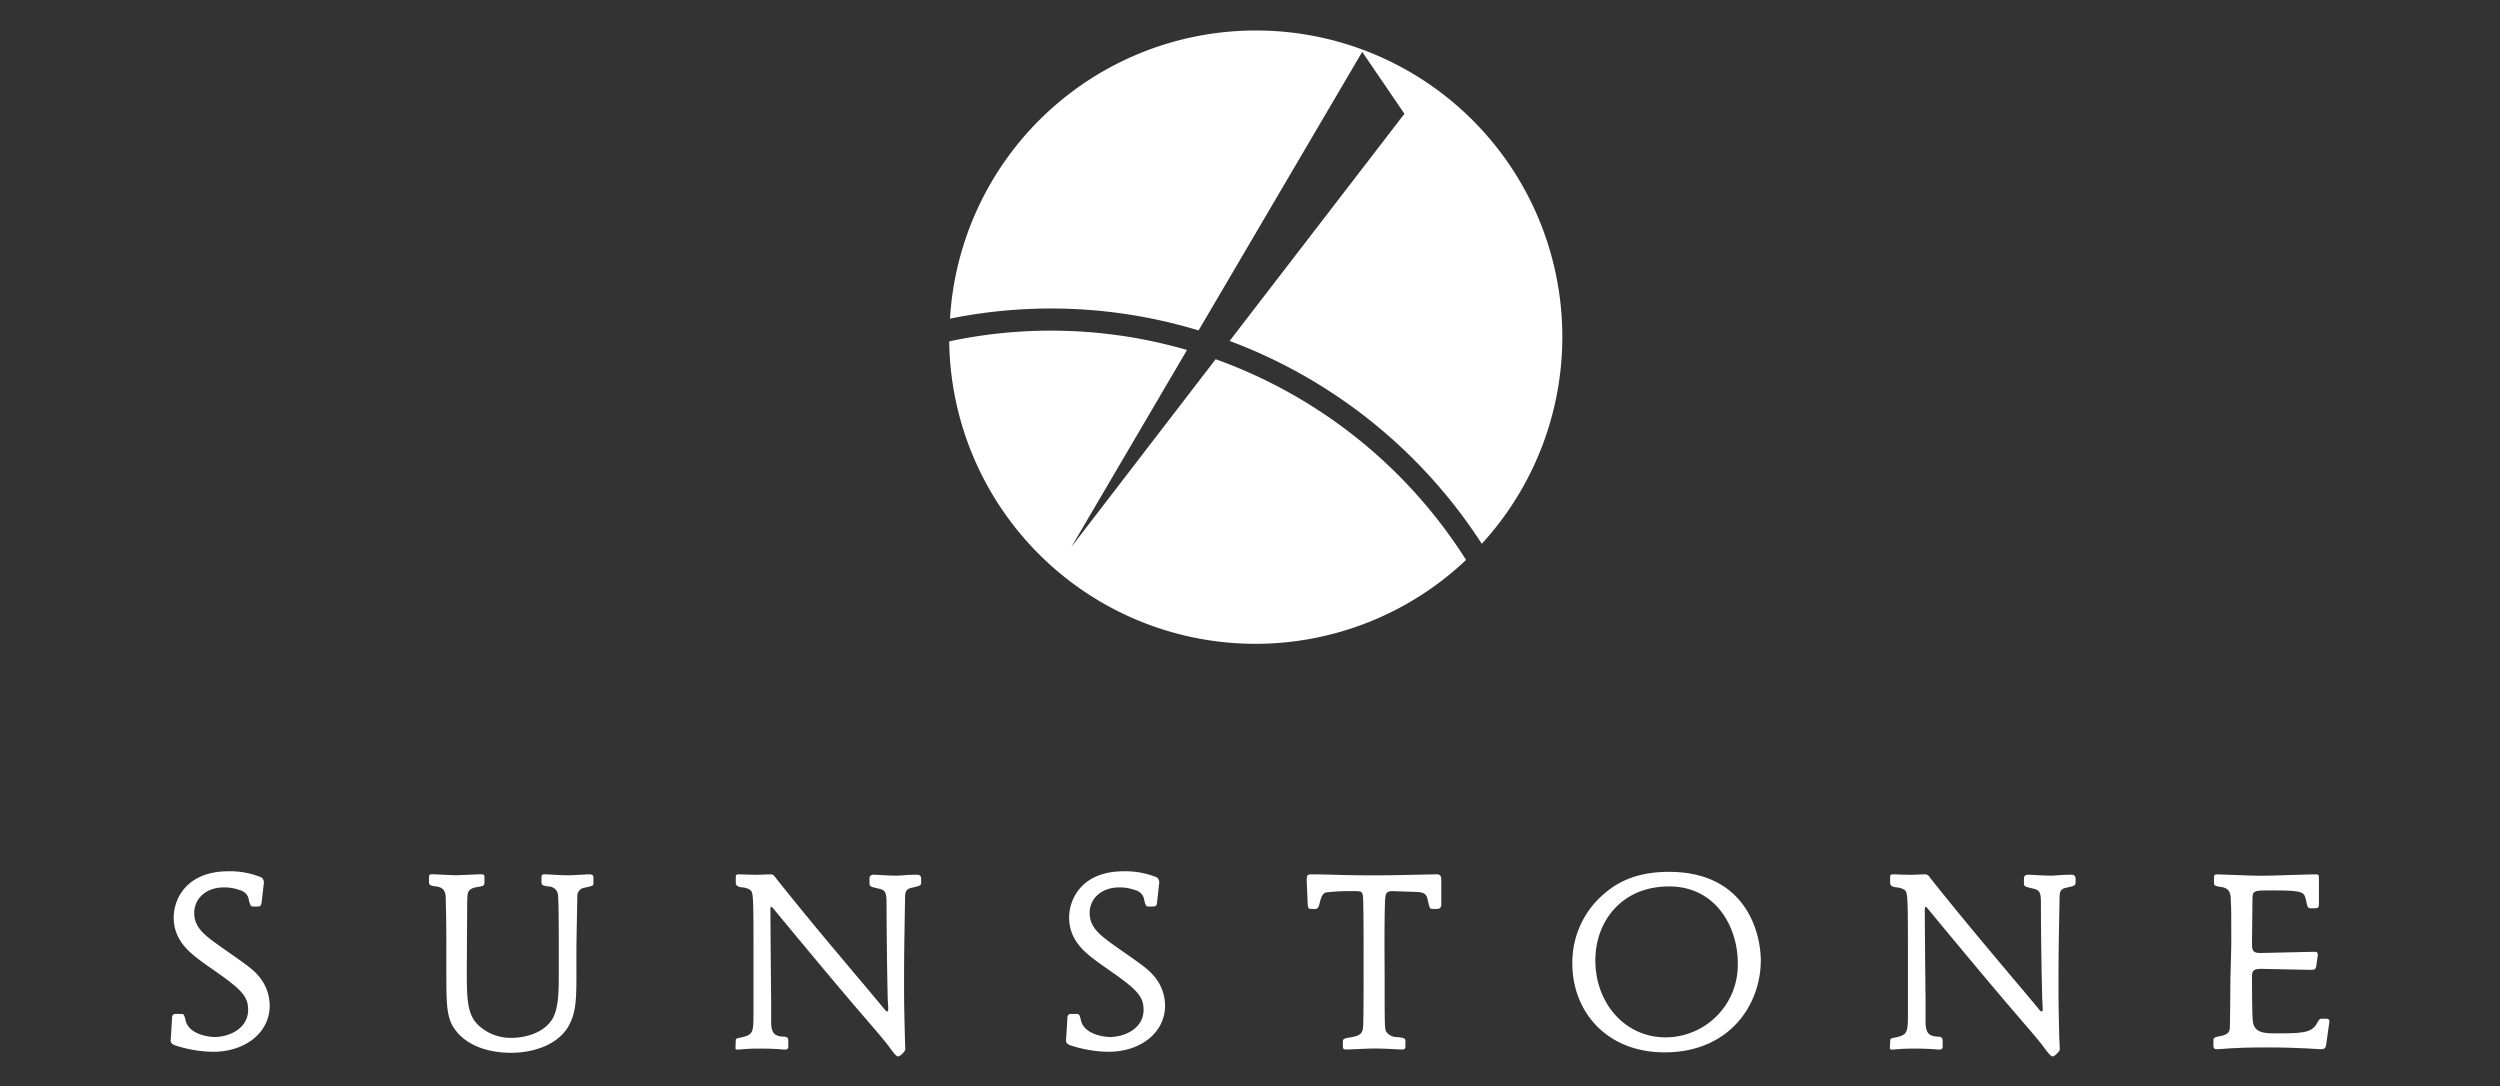 <?xml version="1.0" encoding="UTF-8"?> <svg xmlns="http://www.w3.org/2000/svg" id="Layer_1" data-name="Layer 1" viewBox="0 0 350 152.08"><rect x="0" y="0" width="350" height="152.08" fill="#333333" stroke="none"/> <defs> <style>.cls-1{fill:#fff;}</style> </defs> <title>banner_logo_temps</title> <path class="cls-1" d="M175.79,4.27A42.89,42.89,0,0,0,133,44.61a71.08,71.08,0,0,1,34.8,1.65l22.91-39,5.91,8.67L172.15,47.73a72.05,72.05,0,0,1,35.3,28.4A42.88,42.88,0,0,0,175.79,4.27"></path> <path class="cls-1" d="M170.19,50.29,150,76.56,166.18,49a68.32,68.32,0,0,0-33.29-1.21,42.88,42.88,0,0,0,72.36,30.6,69.11,69.11,0,0,0-35.06-28.1"></path> <path class="cls-1" d="M36.64,126.22c-.07.59-.14.69-.62.69h-.55c-.38,0-.38-.07-.62-.83a1.64,1.64,0,0,0-1.28-1.46,6.05,6.05,0,0,0-2.25-.38c-2.5,0-4.13,1.59-4.13,3.57,0,2.14,1.63,3.25,3.78,4.78,3.39,2.38,4.33,3,5.19,4a6.41,6.41,0,0,1,1.6,4.18c0,3.81-3.43,6.48-7.93,6.48a17.75,17.75,0,0,1-5.4-.93c-.56-.25-.56-.52-.52-.88l.17-2.79c0-.38.07-.7.51-.7h.67c.45,0,.51,0,.72.9.45,2,3.33,2.33,4.06,2.33,2,0,4.7-1.15,4.7-3.81,0-2.15-1.28-3.09-5.85-6.28-2.22-1.58-4.57-3.32-4.57-6.64,0-2.6,1.8-6.47,7.65-6.47a11.46,11.46,0,0,1,4.64.86.94.94,0,0,1,.31.94Z"></path> <path class="cls-1" d="M65.35,135.81c0,4.33.1,6.23,1.62,7.72a6.63,6.63,0,0,0,4.68,1.77c1.42,0,4.33-.45,5.68-2.64.9-1.49.9-4,.9-6.68v-3.74c0-5.64-.07-6.2-.1-6.68a1.35,1.35,0,0,0-1.38-1.46c-.59-.07-.94-.17-.94-.52v-.79c0-.35.17-.38.48-.38.55,0,2.12.13,3.12.13s2.56-.13,3.15-.13c.17,0,.52.06.52.38v.79c0,.42,0,.42-1.25.7a1.17,1.17,0,0,0-1,1c0,.39-.13,6.34-.13,7.55V136c0,3.81,0,5.93-1.28,7.94s-4.16,3.45-7.93,3.45c-1.84,0-5.93-.38-8-3.56-1-1.63-1-3.5-1-8v-3.6c0-4.4-.08-5.19-.08-6.23,0-.87-.06-1.77-1.42-1.91-.65-.07-.93-.2-.93-.52v-.79c0-.32.14-.38.49-.38.62,0,2.35.13,3.22.13s2.94-.13,3.6-.13c.41,0,.45.17.45.38v.79c0,.42-.14.49-1.07.63s-1.15.55-1.25.83-.1,2.11-.1,3.15Z"></path> <path class="cls-1" d="M103,145.85c0-.36,0-.45.49-.55,2-.42,2-.59,2-3.78,0-1.87,0-3.74,0-5.61v-3.49c0-7.45-.07-7.48-.48-7.84a2.38,2.38,0,0,0-1-.34c-1-.07-1-.45-1-.76v-.72c0-.25.06-.35.44-.35s1.32.06,2.57.06l1.76-.06c.45,0,.52.06,1,.72,4.8,6,7.16,8.76,11.46,13.88.93,1.08,2.42,2.89,3.35,4,.45.56.53.59.63.59s.13,0,.13-.51c0-.22-.07-1.14-.07-1.35-.09-3.91-.16-9.35-.16-13.23,0-1.6-.18-1.9-1.12-2.11-1.17-.25-1.27-.35-1.27-.73v-.73c0-.21.13-.48.58-.48s1.94.13,3.19.13c.69,0,1.45-.13,2.94-.13a.49.49,0,0,1,.52.48v.59c0,.45-.14.49-1.35.76-.73.17-.9.55-.9,1.35-.1,6.2-.14,7.34-.14,12.08,0,2.33,0,2.81.11,7.25,0,.31.06,1.65.06,1.93s-.72,1-1,1-.69-.59-.93-.9c-.93-1.32-2.39-2.94-3.6-4.37-2.73-3.15-7.31-8.61-13-15.5,0,0-.17-.18-.25-.18s-.1.22-.1.28c0,1.7.07,10.25.1,12.64l0,3.18c0,1.59.48,2,1.67,2.08.73,0,.73.28.73.73v.66c0,.34-.18.42-.5.42s-1.27-.14-3.45-.14c-2,0-2.64.14-3.09.14s-.34-.11-.34-.54Z"></path> <path class="cls-1" d="M162,126.22c-.06.59-.14.69-.63.69h-.55c-.38,0-.38-.07-.62-.83a1.62,1.62,0,0,0-1.28-1.46,6.1,6.1,0,0,0-2.25-.38c-2.49,0-4.12,1.59-4.12,3.57,0,2.14,1.63,3.25,3.77,4.78,3.4,2.38,4.33,3,5.19,4a6.41,6.41,0,0,1,1.6,4.18c0,3.81-3.43,6.48-7.94,6.48a17.79,17.79,0,0,1-5.39-.93c-.56-.25-.56-.52-.52-.88l.17-2.79c0-.38.07-.7.52-.7h.66c.45,0,.52,0,.72.9.45,2,3.33,2.33,4.06,2.33,2,0,4.71-1.15,4.71-3.81,0-2.15-1.28-3.09-5.85-6.28-2.22-1.58-4.57-3.32-4.57-6.64,0-2.6,1.79-6.47,7.64-6.47a11.55,11.55,0,0,1,4.65.86.93.93,0,0,1,.3.94Z"></path> <path class="cls-1" d="M193.85,137.09c0,6.23,0,6.92.2,7.31a1.78,1.78,0,0,0,1.49.79c1,.07,1.22.21,1.22.52v.76c0,.35-.14.46-.49.46s-2.39-.14-3.7-.14-3.4.14-4.13.14c-.41,0-.44-.22-.44-.46v-.62c0-.36.1-.48,1.07-.62,1.27-.21,1.7-.49,1.77-1.49.06-.8.06-5.44.06-6.51v-4.58c0-1.27,0-6.47-.09-7.2s-.36-.69-1.53-.69a27.62,27.62,0,0,0-3.64.18c-.55.2-.69.69-.93,1.66-.18.65-.39.65-.59.65h-.55c-.32,0-.46-.09-.49-.62l-.14-3.33c0-.54,0-.89.56-.89,2.63,0,4.5.14,8.93.14,2.84,0,7.68-.14,8.72-.14.63,0,.63.44.63.89v3.33a.55.55,0,0,1-.59.62h-.59c-.45,0-.45-.09-.73-1.31-.18-.87-.62-1-1.49-1.07-.25,0-3.22-.11-3.45-.11-.81,0-.91.31-1,1-.1,1.67-.1,5.1-.1,6.89Z"></path> <path class="cls-1" d="M223.35,134.45c0,6,4.15,10.78,9.83,10.78a10.14,10.14,0,0,0,10.11-10.43c0-4.92-3-10.7-9.62-10.7s-10.32,4.88-10.32,10.35m23.16,0c0,6.27-4.43,12.88-13.46,12.88-8.25,0-12.92-5.85-12.92-12.39a12.61,12.61,0,0,1,4.43-9.8c1.8-1.56,4.43-3.08,9.11-3.08,10.87,0,12.84,8.69,12.84,12.39"></path> <path class="cls-1" d="M264.63,145.85c0-.36,0-.45.48-.55,2-.42,2-.59,2-3.78,0-1.87,0-3.74,0-5.61v-3.49c0-7.45-.08-7.48-.49-7.84a2.38,2.38,0,0,0-1-.34c-1-.07-1-.45-1-.76v-.72c0-.25.07-.35.44-.35s1.33.06,2.57.06l1.77-.06c.45,0,.52.06,1,.72,4.81,6,7.16,8.76,11.45,13.88.94,1.08,2.43,2.89,3.37,4,.44.56.51.59.62.59s.14,0,.14-.51c0-.22-.07-1.14-.07-1.35-.1-3.91-.18-9.35-.18-13.23,0-1.6-.17-1.9-1.1-2.11-1.18-.25-1.28-.35-1.28-.73v-.73c0-.21.14-.48.59-.48s1.94.13,3.18.13c.69,0,1.45-.13,2.94-.13a.49.49,0,0,1,.52.48v.59c0,.45-.13.49-1.35.76-.73.17-.89.55-.89,1.35-.11,6.2-.15,7.34-.15,12.08,0,2.33,0,2.81.1,7.25,0,.31.08,1.65.08,1.93s-.73,1-1,1-.7-.59-.95-.9c-.93-1.32-2.39-2.94-3.6-4.37-2.73-3.15-7.31-8.61-13-15.5,0,0-.18-.18-.24-.18s-.11.22-.11.28c0,1.7.07,10.25.11,12.64l0,3.18c0,1.59.48,2,1.66,2.08.73,0,.73.28.73.73v.66c0,.34-.17.42-.49.42s-1.28-.14-3.46-.14c-2,0-2.64.14-3.08.14s-.35-.11-.35-.54Z"></path> <path class="cls-1" d="M312.38,132.24c0-4.36,0-5.12-.07-6.2,0-.82-.07-1.73-1.42-1.87-.79-.1-.93-.24-.93-.55v-.77c0-.34.11-.44.48-.44.73,0,4.54.2,6.13.2,1.22,0,6.59-.2,7.69-.2.39,0,.39.1.39.89v3.19c0,.35,0,.67-.5.67h-.58c-.5,0-.5-.11-.73-1.15s-.32-1.35-4.12-1.35c-2.32,0-2.63,0-3,.17s-.38.48-.38,1.63c0,.87-.06,4.78-.06,5.57,0,1.07.1,1.39,1.21,1.39s6.47-.17,7.54-.17c.49,0,.46.27.46.51l-.21,1.46c-.07.56-.31.56-.86.56-1.08,0-5.83-.14-6.79-.14s-1.35.14-1.35,1c0,1.1,0,5.57.13,6.44.24,1.55,1.66,1.59,3.12,1.59,3.6,0,5.12,0,5.85-1.42.35-.63.42-.63.69-.63h.6c.44,0,.51.21.41.69l-.41,2.91c-.07.53-.25.67-.74.67-.3,0-3.08-.25-7.57-.25-5.13,0-6.17.25-7,.25-.41,0-.48-.22-.48-.46v-.76c0-.41.17-.48,1-.62,1.24-.24,1.31-.73,1.31-1.49,0-.48.07-3.88.07-6.51Z"></path> </svg> 